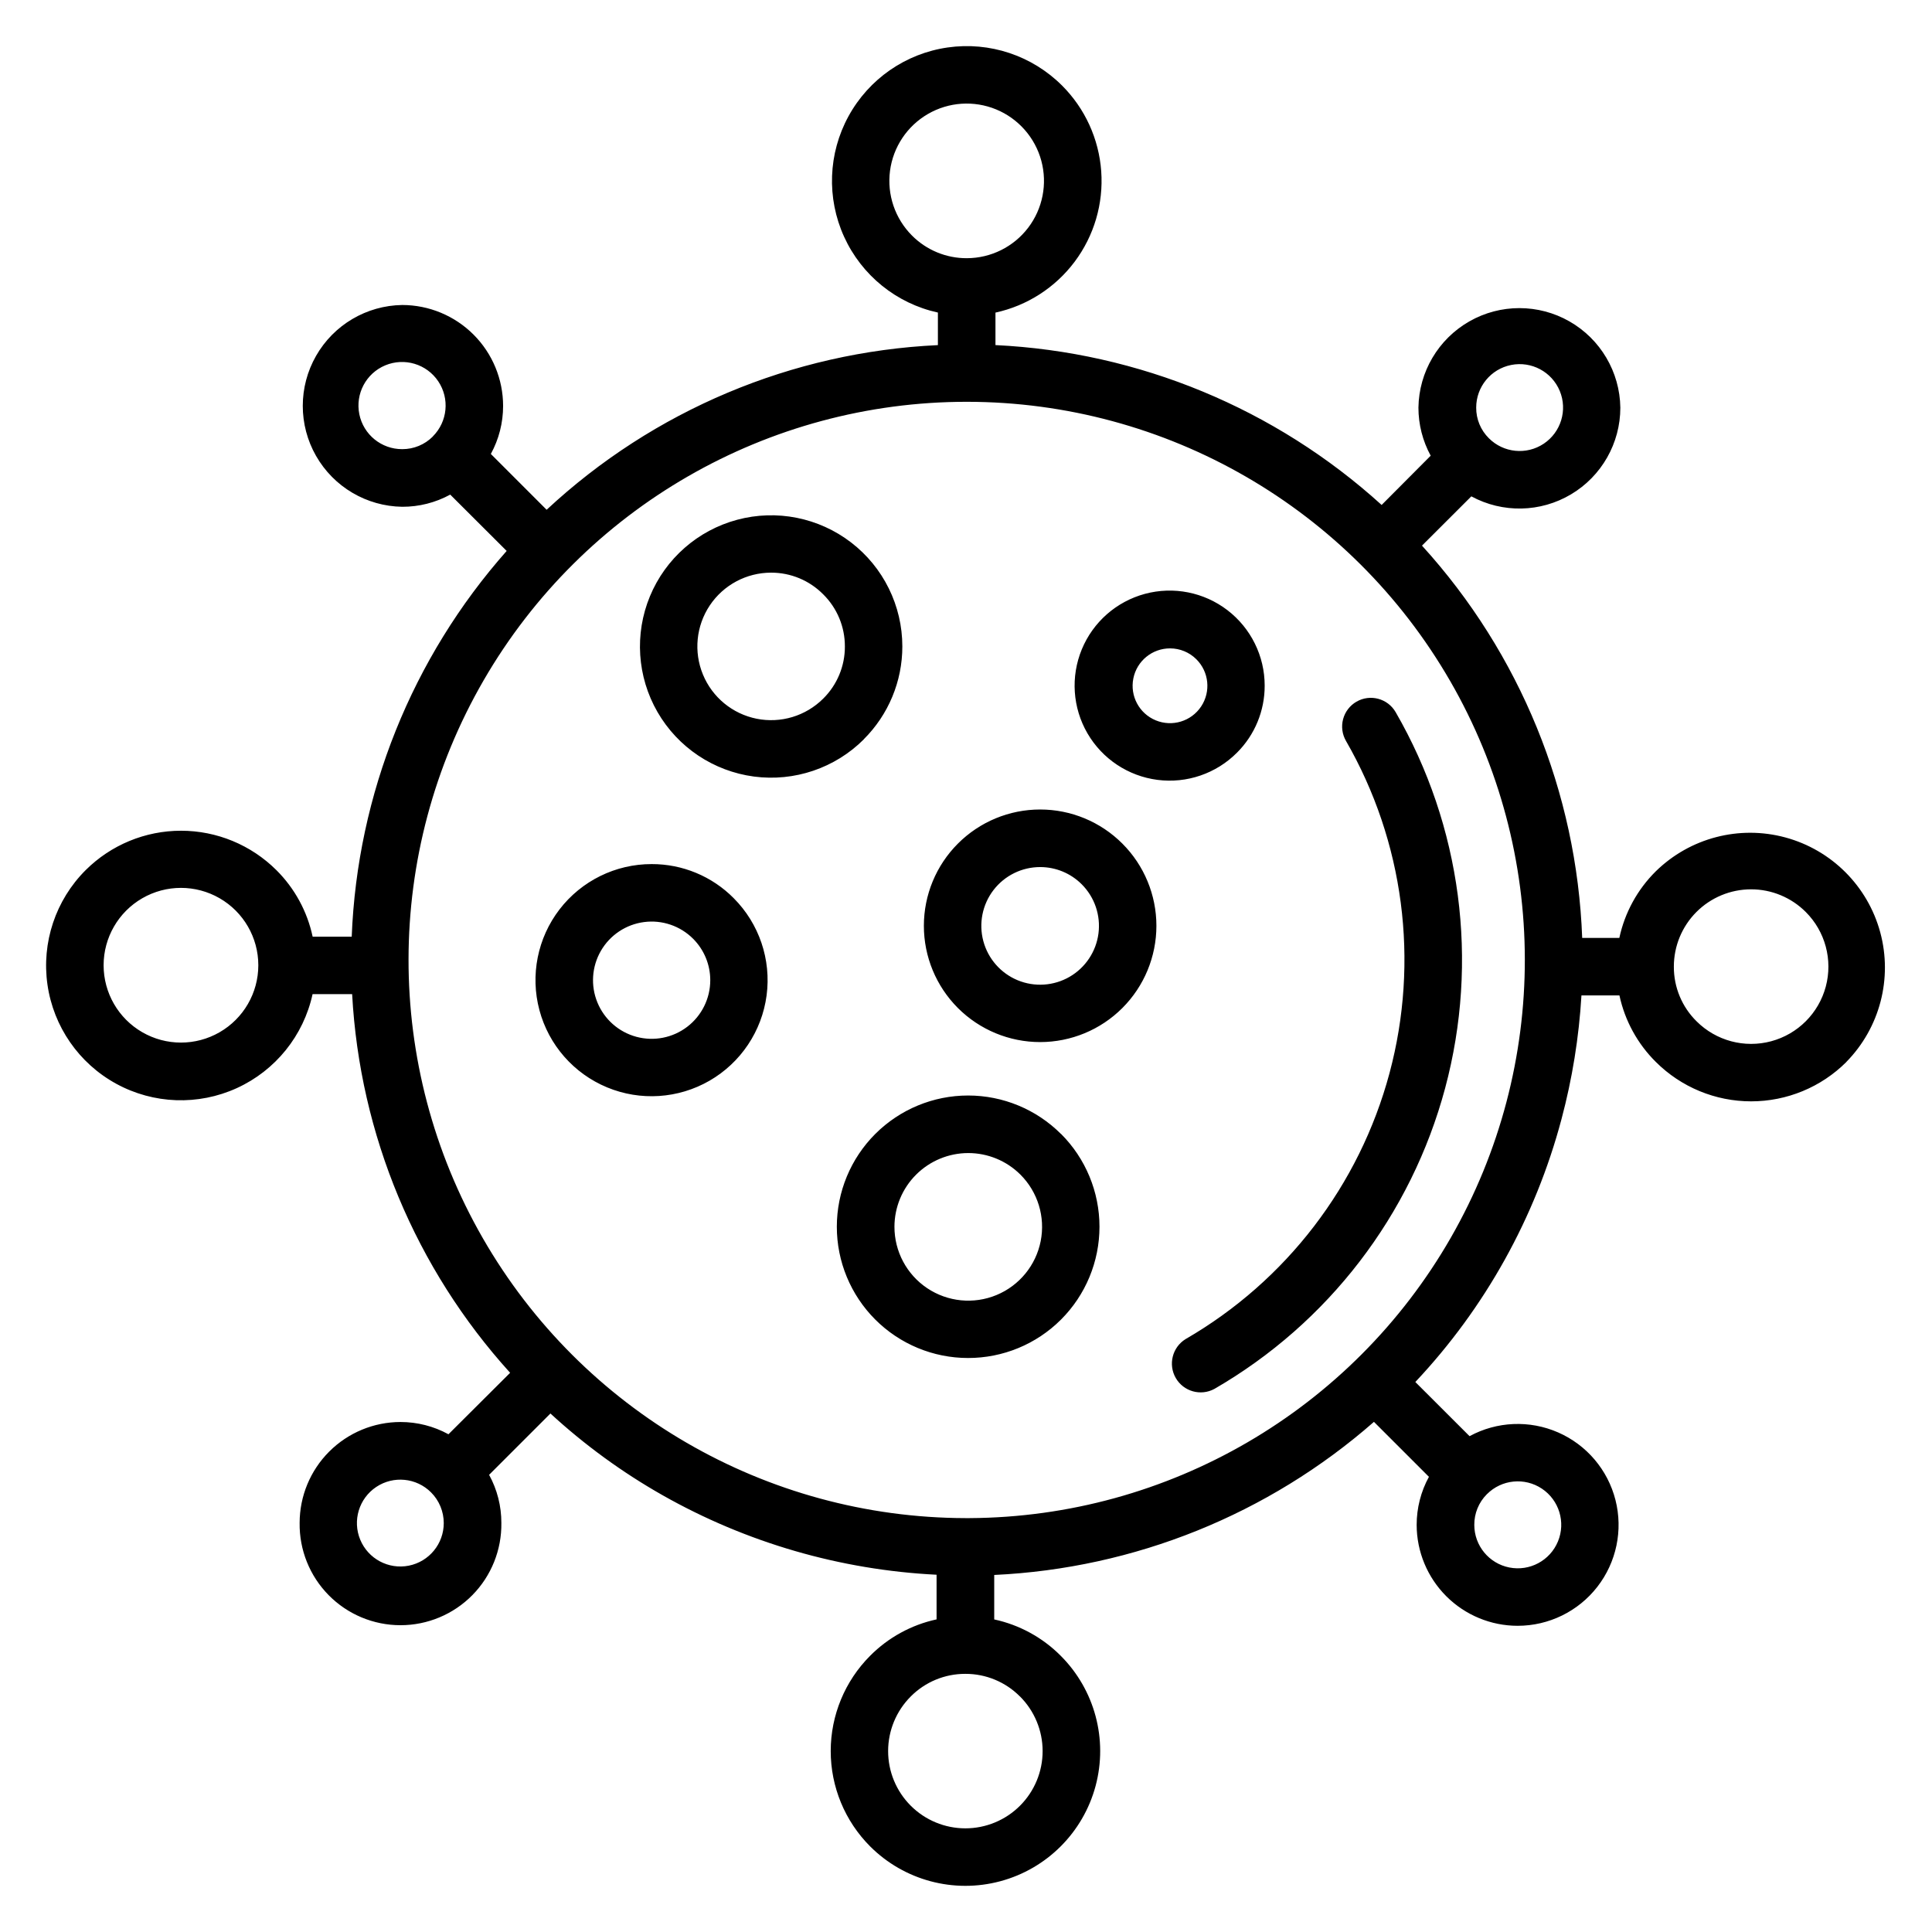 <?xml version="1.0" encoding="UTF-8"?>
<!-- Uploaded to: SVG Repo, www.svgrepo.com, Generator: SVG Repo Mixer Tools -->
<svg fill="#000000" width="800px" height="800px" version="1.1" viewBox="144 144 512 512" xmlns="http://www.w3.org/2000/svg">
 <path d="m622.54 385.68c-3.844-3.844-9.055-6.004-14.484-6-5.434 0-10.645 2.16-14.484 6.004-3.84 3.848-5.992 9.059-5.984 14.492v0.047c-0.012 5.426 2.156 10.625 6.019 14.434 5.176 5.168 12.715 7.184 19.777 5.285 7.066-1.898 12.582-7.422 14.469-14.488 1.887-7.066-0.137-14.605-5.312-19.773zm-94.262-61.254c-26.414-45.734-75.207-73.918-128.02-73.945-52.812-0.027-101.64 28.105-128.09 73.812-26.457 45.711-26.539 102.06-0.215 147.84 26.328 45.781 75.07 74.059 127.88 74.184h1.082c52.719-0.27 101.31-28.566 127.55-74.289 26.242-45.719 26.172-101.95-0.188-147.61zm9.793 215.53c3.883-3.891 9.973-4.492 14.547-1.445 4.57 3.051 6.356 8.902 4.258 13.984-2.098 5.078-7.488 7.973-12.883 6.906-5.391-1.062-9.281-5.785-9.289-11.281-0.023-3.043 1.172-5.969 3.32-8.125 0 0 0.047-0.031 0.047-0.059zm-123.77 53.633c-3.824-3.856-9.035-6.016-14.465-6h-0.043c-5.414-0.008-10.602 2.144-14.422 5.981-3.844 3.84-6.004 9.047-6.008 14.477-0.004 5.434 2.152 10.645 5.992 14.484 3.84 3.844 9.051 6 14.48 6 5.43 0 10.641-2.156 14.48-6 3.84-3.84 5.996-9.051 5.992-14.484-0.004-5.43-2.164-10.637-6.008-14.477zm-152.7-45.961c0.004 5.488-3.875 10.215-9.258 11.289-5.387 1.07-10.777-1.812-12.879-6.883-2.102-5.074-0.324-10.926 4.242-13.973 4.566-3.047 10.652-2.445 14.531 1.441 2.152 2.156 3.363 5.078 3.363 8.125zm-2.914-287.93c-2.144 2.144-5.055 3.344-8.086 3.332-5.516 0.023-10.277-3.848-11.375-9.254-1.098-5.402 1.777-10.828 6.863-12.953 5.09-2.125 10.969-0.359 14.043 4.215 3.074 4.578 2.484 10.688-1.406 14.594 0 0 0 0.031-0.043 0.066zm127-53.273c3.844 3.856 9.066 6.019 14.512 6h0.043c6.367-0.02 12.359-3 16.223-8.059 3.859-5.062 5.152-11.629 3.492-17.773-1.664-6.144-6.086-11.168-11.969-13.598-5.887-2.426-12.566-1.98-18.074 1.211-5.508 3.188-9.223 8.754-10.051 15.066-0.828 6.312 1.324 12.648 5.824 17.152zm149.52 45.598c-0.008-5.496 3.867-10.227 9.258-11.301 5.387-1.078 10.781 1.805 12.887 6.879 2.102 5.074 0.328 10.926-4.238 13.98-4.566 3.051-10.656 2.449-14.539-1.434-2.172-2.144-3.391-5.074-3.367-8.125zm-322.75 147.8v-0.051c-0.008-7.32-3.922-14.078-10.266-17.734-6.34-3.656-14.152-3.652-20.492 0.012-6.336 3.664-10.242 10.43-10.242 17.75s3.906 14.086 10.242 17.746c6.34 3.664 14.152 3.668 20.492 0.012 6.344-3.652 10.258-10.414 10.266-17.734zm420.86 25.605c-6.699 6.688-15.781 10.441-25.25 10.441-9.465 0-18.547-3.754-25.25-10.441-4.859-4.816-8.215-10.945-9.652-17.637h-10.066c-0.656 11.098-2.434 22.098-5.301 32.84-6.934 26.059-20.238 49.98-38.723 69.613l14.371 14.355c7.254-3.934 15.914-4.301 23.473-0.992 7.559 3.309 13.168 9.922 15.199 17.918 2.031 7.996 0.254 16.484-4.809 23-5.062 6.512-12.852 10.324-21.102 10.328-7.094 0-13.898-2.816-18.918-7.828-5.023-5.016-7.848-11.816-7.859-18.91-0.004-4.453 1.113-8.836 3.25-12.742l-14.57-14.566c-27.984 24.527-63.465 38.836-100.63 40.574v11.785c6.676 1.438 12.793 4.781 17.609 9.621 9.027 9.02 12.555 22.168 9.258 34.496-3.301 12.324-12.922 21.957-25.25 25.262-12.324 3.309-25.477-0.211-34.5-9.23-6.691-6.703-10.449-15.789-10.449-25.258 0-9.473 3.758-18.559 10.449-25.262 4.812-4.844 10.93-8.195 17.605-9.641v-11.832c-25.508-1.27-50.367-8.484-72.594-21.062-10.703-6.066-20.684-13.336-29.738-21.668l-16.25 16.25h-0.004c2.141 3.906 3.258 8.289 3.25 12.742 0.102 7.156-2.668 14.055-7.691 19.148-5.023 5.098-11.883 7.965-19.039 7.965s-14.016-2.867-19.039-7.965c-5.023-5.094-7.793-11.992-7.691-19.148 0.008-7.09 2.824-13.887 7.836-18.898 5.012-5.012 11.809-7.832 18.898-7.84 4.441 0 8.812 1.117 12.707 3.25l16.344-16.289c-25.062-27.652-39.848-63.086-41.871-100.35h-10.484c-2.394 11-9.828 20.227-20.07 24.902-10.238 4.676-22.086 4.25-31.961-1.148-9.879-5.398-16.633-15.141-18.227-26.281-1.594-11.145 2.156-22.387 10.125-30.34 6.711-6.684 15.797-10.438 25.27-10.438 9.469 0 18.555 3.754 25.27 10.438 4.848 4.824 8.188 10.953 9.613 17.645h10.352c1.484-37.793 15.992-73.914 41.066-102.23l-14.957-14.926h-0.004c-3.898 2.129-8.27 3.238-12.711 3.223-9.465-0.133-18.148-5.258-22.84-13.477-4.695-8.215-4.695-18.301 0-26.52 4.691-8.215 13.375-13.34 22.84-13.477 7.086 0.012 13.879 2.832 18.891 7.844 5.012 5.012 7.828 11.809 7.836 18.895 0.004 4.453-1.113 8.832-3.25 12.738l14.785 14.789c28.309-26.359 65.047-41.82 103.69-43.633v-8.629c-10.988-2.41-20.199-9.855-24.859-20.094s-4.227-22.074 1.172-31.941c5.402-9.871 15.133-16.621 26.27-18.215 11.133-1.598 22.371 2.144 30.328 10.098 6.074 6.074 9.758 14.137 10.371 22.707 0.617 8.57-1.879 17.074-7.027 23.957-5.148 6.879-12.605 11.672-21 13.5v8.609c37.996 1.828 74.172 16.805 102.34 42.367l13-13.055c-2.133-3.906-3.25-8.285-3.25-12.738 0.137-9.465 5.266-18.156 13.488-22.852 8.219-4.695 18.312-4.695 26.535 0s13.352 13.387 13.484 22.852c0 9.426-4.965 18.156-13.062 22.977-8.098 4.824-18.137 5.027-26.426 0.535l-13.078 13.062h0.004c25.988 28.551 41.027 65.383 42.453 103.96h9.844c1.438-6.695 4.789-12.828 9.652-17.645 9.055-8.883 22.137-12.297 34.371-8.977 12.238 3.324 21.797 12.887 25.117 25.125 3.316 12.238-0.102 25.316-8.988 34.367zm-172.27-106.72v0.004c3.356 3.336 3.883 8.578 1.262 12.52-2.625 3.938-7.664 5.473-12.039 3.66-4.371-1.809-6.852-6.457-5.922-11.098 0.926-4.641 5.008-7.977 9.738-7.965 2.609 0 5.113 1.039 6.961 2.883zm10.781 24.742c-5.523 5.559-13.316 8.227-21.086 7.223-7.769-1.004-14.629-5.562-18.562-12.34-3.93-6.777-4.481-14.996-1.496-22.238 2.988-7.242 9.176-12.684 16.738-14.719 7.566-2.035 15.648-0.434 21.867 4.332 6.215 4.766 9.863 12.152 9.863 19.984 0.023 6.66-2.613 13.055-7.324 17.758zm-41.172 34.883c3.434 3.422 5.074 8.246 4.449 13.055-0.629 4.805-3.457 9.047-7.648 11.473-4.195 2.426-9.281 2.766-13.762 0.914-4.477-1.852-7.84-5.684-9.098-10.363-1.258-4.68-0.266-9.68 2.684-13.527 2.949-3.844 7.519-6.102 12.367-6.102 4.129-0.004 8.09 1.633 11.008 4.551zm10.781-10.773c5.777 5.777 9.023 13.617 9.023 21.789s-3.246 16.008-9.023 21.789c-5.777 5.777-13.617 9.023-21.789 9.023s-16.008-3.246-21.789-9.023c-5.777-5.781-9.023-13.617-9.023-21.789s3.246-16.012 9.023-21.789c5.777-5.785 13.613-9.035 21.789-9.035 8.176 0 16.012 3.25 21.789 9.035zm-109.21 36.234c-0.008 4.832-2.266 9.383-6.102 12.312-3.836 2.934-8.82 3.914-13.484 2.656-4.66-1.258-8.473-4.613-10.312-9.078-1.844-4.469-1.5-9.535 0.922-13.715 2.422-4.176 6.648-6.992 11.438-7.613 4.789-0.625 9.598 1.016 13.008 4.438 2.91 2.918 4.543 6.879 4.531 11zm6.203-21.777c6.758 6.769 9.984 16.293 8.727 25.773-1.254 9.48-6.848 17.836-15.133 22.613-8.285 4.773-18.316 5.426-27.148 1.758-8.832-3.664-15.457-11.23-17.926-20.469s-0.5-19.102 5.324-26.684c5.828-7.582 14.848-12.023 24.414-12.016 8.164-0.023 15.996 3.227 21.742 9.023zm29.469-66.699 0.004 0.004c0.02 5.195-2.055 10.18-5.754 13.828-4.625 4.606-11.238 6.602-17.637 5.32-6.398-1.285-11.734-5.672-14.223-11.703-2.492-6.031-1.809-12.906 1.816-18.332 3.629-5.422 9.727-8.676 16.25-8.676 5.18-0.012 10.148 2.055 13.793 5.734 3.699 3.648 5.773 8.633 5.754 13.828zm5.031 24.602h0.004c-7.644 7.641-18.41 11.289-29.125 9.875-10.715-1.418-20.16-7.734-25.562-17.094-5.402-9.363-6.141-20.703-2.004-30.688 4.137-9.984 12.684-17.477 23.125-20.273 10.438-2.797 21.586-0.578 30.16 6 8.574 6.578 13.602 16.773 13.602 27.582 0.004 9.227-3.676 18.078-10.219 24.59zm41.469 115.34c4.637 4.613 6.66 11.242 5.394 17.656-1.27 6.418-5.66 11.777-11.703 14.281-6.039 2.504-12.934 1.824-18.371-1.812-5.434-3.637-8.691-9.754-8.68-16.293 0.012-5.176 2.074-10.137 5.738-13.797 3.664-3.656 8.625-5.715 13.805-5.723 5.176-0.004 10.145 2.039 13.816 5.688zm10.781-10.77c6.527 6.527 10.195 15.383 10.195 24.617-0.004 9.23-3.676 18.086-10.211 24.609-6.531 6.523-15.391 10.18-24.625 10.168-9.223 0-18.07-3.672-24.59-10.195-6.519-6.527-10.184-15.375-10.18-24.602 0.004-9.223 3.672-18.07 10.199-24.59 6.527-6.516 15.371-10.176 24.594-10.176s18.066 3.66 24.594 10.176zm88.688-111.76h-0.004c17.406 30.152 22.125 65.984 13.121 99.613-9.008 33.633-31.004 62.309-61.148 79.727-3.633 1.973-8.176 0.695-10.246-2.883-2.066-3.582-0.91-8.156 2.613-10.32 26.629-15.406 46.062-40.754 54.031-70.473 7.965-29.719 3.82-61.383-11.535-88.047-1.008-1.746-1.285-3.82-0.762-5.769 0.52-1.949 1.793-3.613 3.535-4.621 3.637-2.106 8.289-0.863 10.391 2.773z" fill-rule="evenodd"/>
</svg>